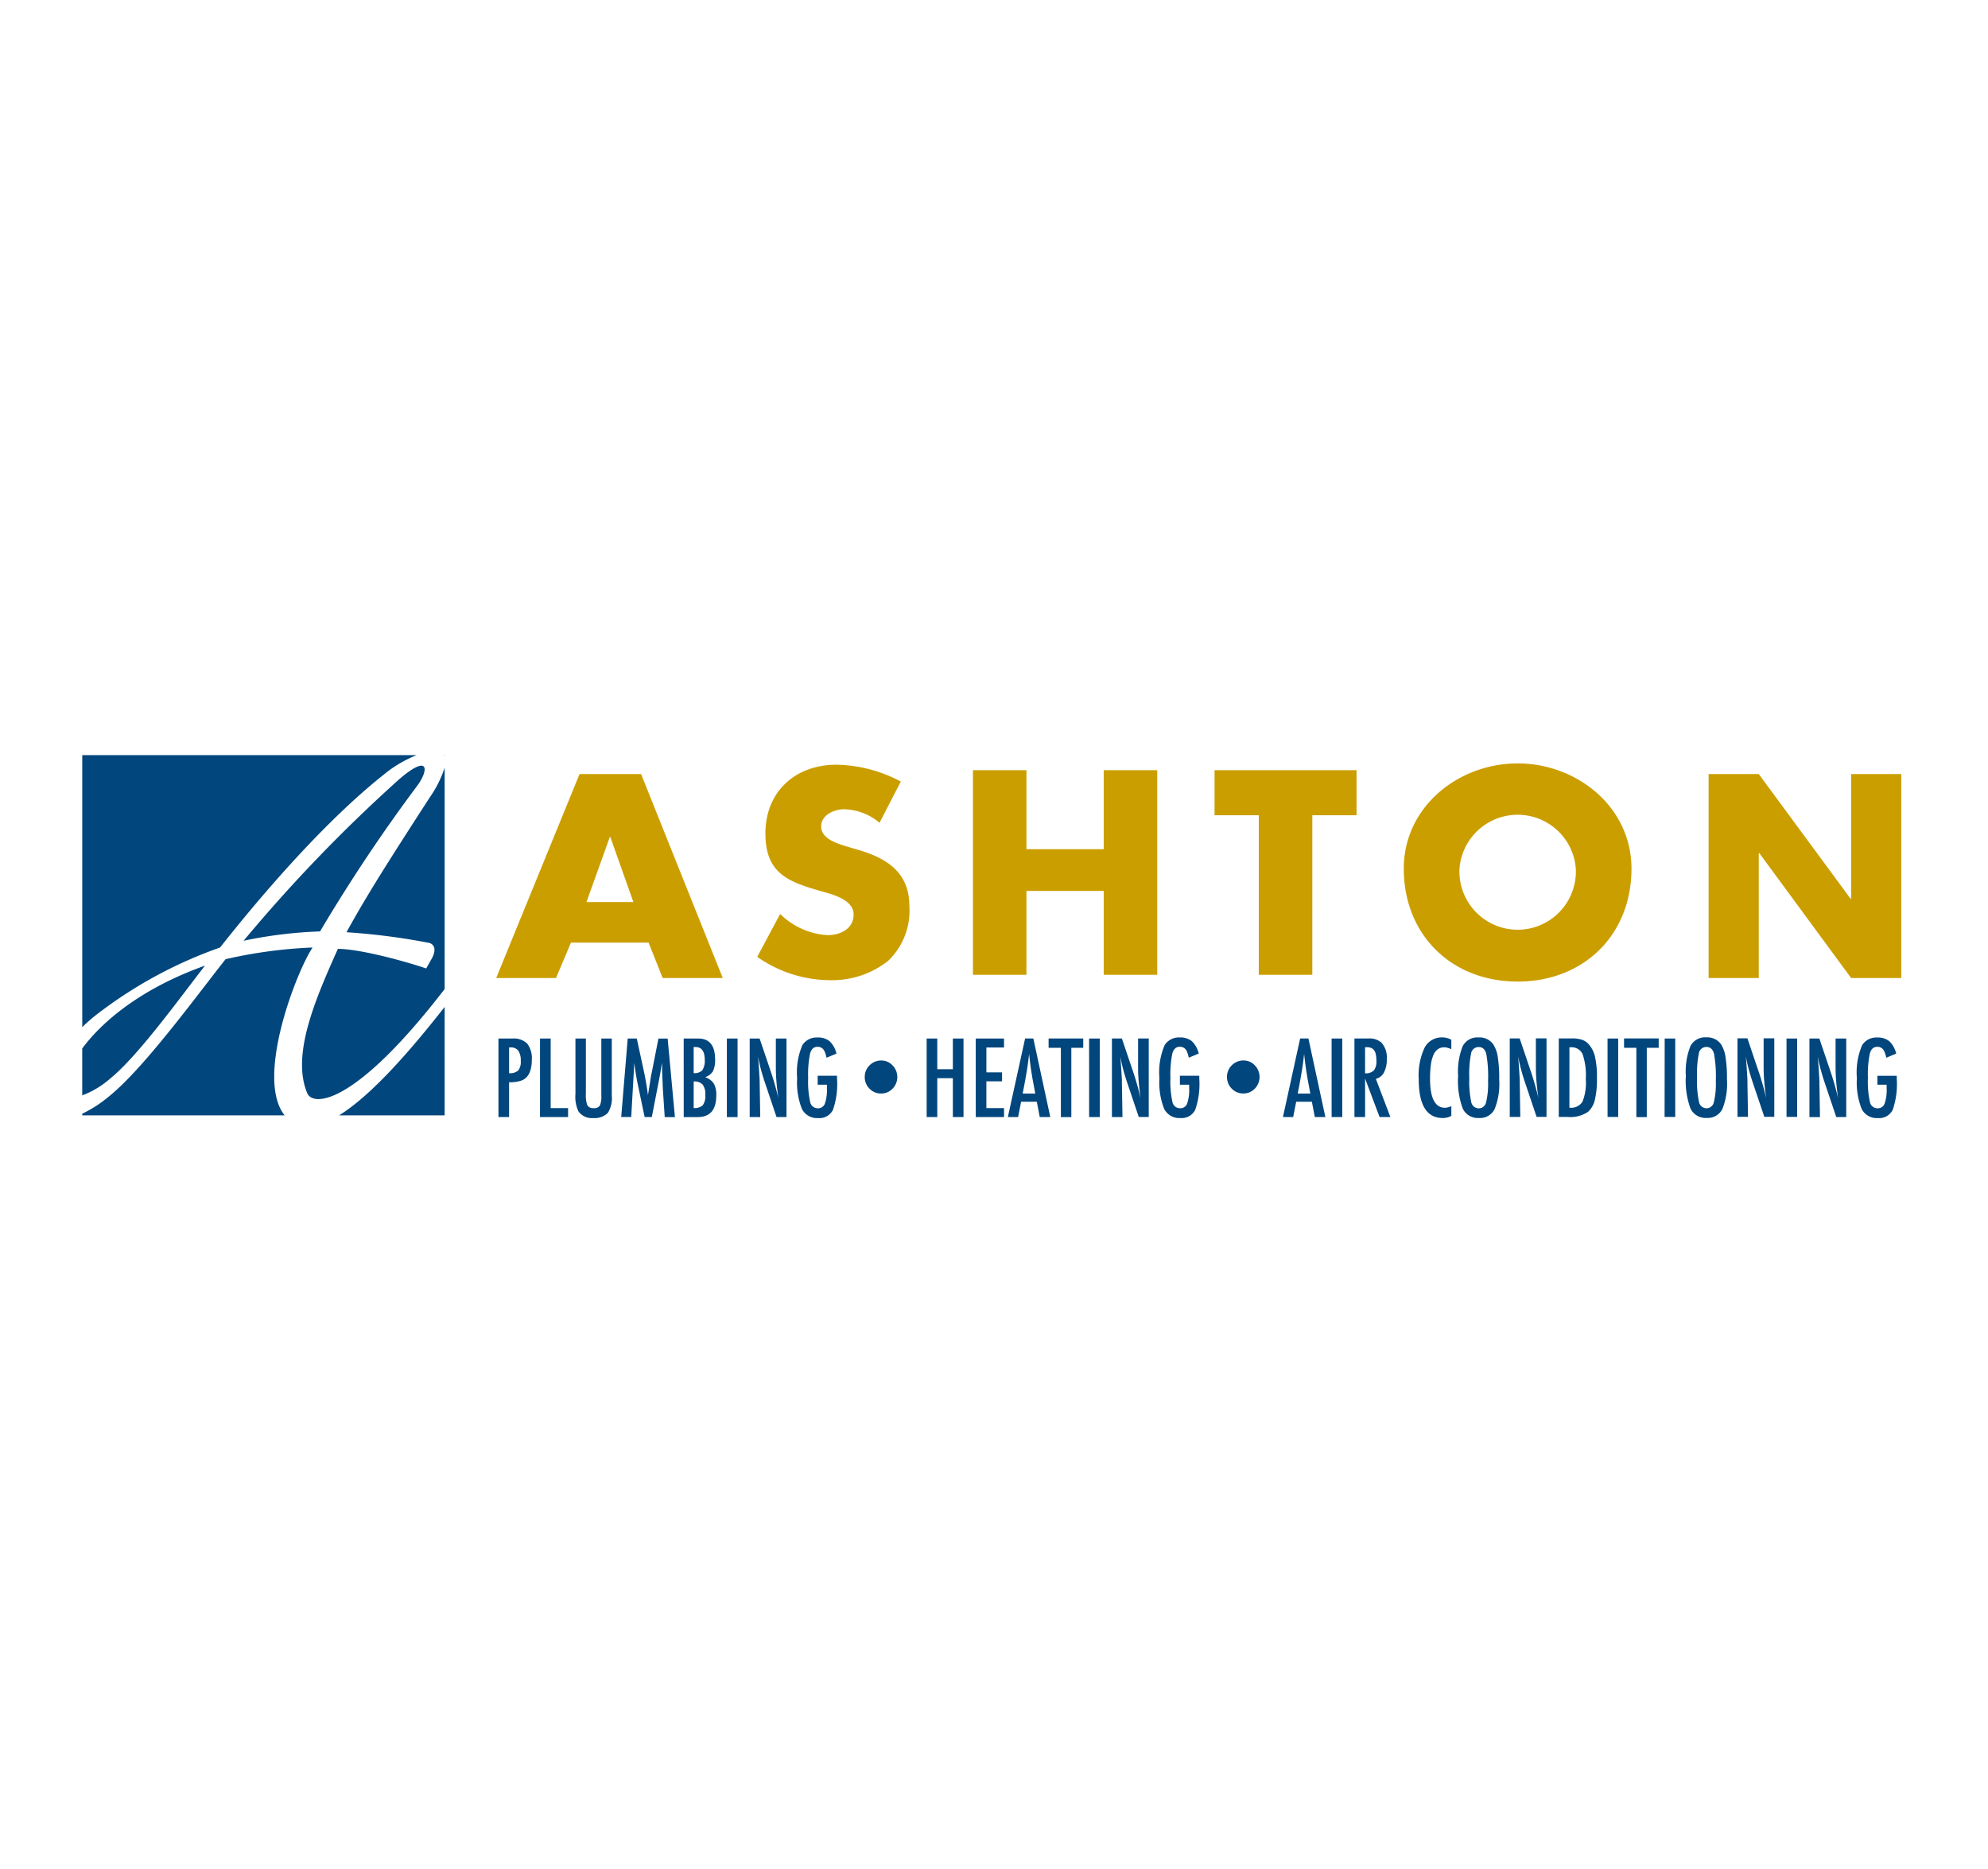 <?xml version="1.0" encoding="UTF-8"?> <svg xmlns="http://www.w3.org/2000/svg" xmlns:xlink="http://www.w3.org/1999/xlink" width="217" height="204" viewBox="0 0 217 204"><rect x="0" y="0" width="217" height="204" fill="#808080" stroke="none"/><defs><clipPath id="clip-path"><rect id="Rectangle_1" data-name="Rectangle 1" width="217" height="204" fill="#fff" stroke="#707070" stroke-width="1"></rect></clipPath><clipPath id="clip-VCO-logo-Ashton-Plumbing-Heating-Air-Conditioning"><rect width="217" height="204"></rect></clipPath></defs><g id="VCO-logo-Ashton-Plumbing-Heating-Air-Conditioning" clip-path="url(#clip-VCO-logo-Ashton-Plumbing-Heating-Air-Conditioning)"><rect width="217" height="204" fill="#fff"></rect><g id="Mask_Group_1" data-name="Mask Group 1" clip-path="url(#clip-path)"><g id="logo" transform="translate(8.509 82.085)"><path id="Path_1" data-name="Path 1" d="M184.9,2V15.612h-.057L174.817,2h-5.474V24.263h5.474V10.622h.054L184.9,24.263h5.472V2ZM45.162,20.394l-1.633,3.869H37L46.1,2h6.717l8.916,22.263h-6.56l-1.54-3.869H45.163Zm4.3-11.515H49.4l-2.543,7.087h5.117L49.462,8.879Z" transform="translate(8.652 0.395)" fill="#cb9e00" fill-rule="evenodd"></path><g id="Group_1" data-name="Group 1" transform="translate(0.469 0.331)"><path id="Path_2" data-name="Path 2" d="M74.388,7.544a6.167,6.167,0,0,0-3.873-1.479c-1.072,0-2.5.621-2.5,1.866,0,1.3,1.578,1.806,2.592,2.13l1.49.445c3.129.918,5.544,2.486,5.544,6.1a7.555,7.555,0,0,1-2.325,6.011,9.9,9.9,0,0,1-6.377,2.1,13.909,13.909,0,0,1-7.9-2.545l2.5-4.68a8.039,8.039,0,0,0,5.186,2.31c1.372,0,2.832-.68,2.832-2.251,0-1.629-2.3-2.192-3.547-2.548-3.666-1.035-6.08-1.983-6.08-6.308,0-4.531,3.249-7.493,7.748-7.493a15.441,15.441,0,0,1,7.034,1.837l-2.325,4.5Zm24.47,2.876V1.8H104.7V24.131H98.858V14.978H90.424v9.153H84.582V1.8h5.842v8.62Zm22.769,13.712h-5.842V6.716h-4.829V1.8h15.5V6.716h-4.827ZM156.466,12.55c0,7.226-5.216,12.32-12.428,12.32s-12.427-5.1-12.427-12.32c0-6.753,5.959-11.49,12.427-11.49S156.466,5.8,156.466,12.55m-18.775.028a6.356,6.356,0,1,0,12.7,0,6.366,6.366,0,0,0-12.7,0" transform="translate(12.64 -0.158)" fill="#cb9e00" fill-rule="evenodd"></path><path id="Path_3" data-name="Path 3" d="M39.361,29.118a1.349,1.349,0,0,0,.994-.289,1.517,1.517,0,0,0,.28-1.044,1.872,1.872,0,0,0-.268-1.121.988.988,0,0,0-.844-.356h-.162v2.81ZM38.2,25.337h1.531a2.075,2.075,0,0,1,1.609.555,2.619,2.619,0,0,1,.5,1.777c0,1.138-.336,1.876-1.011,2.209a3.716,3.716,0,0,1-1.469.228v3.8H38.2V25.337Zm4.537,0H43.9v7.594h1.9v.977H42.735Zm3.866,0h1.14v6.057a2.969,2.969,0,0,0,.167,1.233.713.713,0,0,0,.682.306.723.723,0,0,0,.67-.267,2.4,2.4,0,0,0,.167-1.1V25.337h1.142v6.225a3.007,3.007,0,0,1-.43,1.892,2.031,2.031,0,0,1-1.571.56,1.808,1.808,0,0,1-1.636-.721,3.751,3.751,0,0,1-.33-1.9V25.337Zm5.7,0H53.3l.759,3.5q.286,1.337.465,2.694l.016-.148a.722.722,0,0,1,.012-.075l.161-.982.146-.933.129-.617.675-3.436h1.006l.794,8.571H56.35L56.156,31l-.02-.383q-.008-.133-.009-.266L56.078,29.2l-.028-1.055,0-.048q0-.049-.007-.1l-.028.174q-.067.458-.145.915l-.146.783-.056.294-.726,3.743h-.783l-.68-3.232q-.142-.645-.25-1.3-.114-.688-.2-1.38l-.335,5.908H51.6l.71-8.573Zm7.207,7.584a1.3,1.3,0,0,0,.993-.306,1.67,1.67,0,0,0,.276-1.106,1.754,1.754,0,0,0-.287-1.148,1.224,1.224,0,0,0-.982-.334v2.893Zm0-3.809a1.19,1.19,0,0,0,.942-.31,1.873,1.873,0,0,0,.265-1.15q0-1.388-1.011-1.387h-.14a.17.17,0,0,0-.057,0Zm-1.09-3.776H60q1.848,0,1.849,2.283a2.7,2.7,0,0,1-.241,1.293,1.5,1.5,0,0,1-.85.639,1.855,1.855,0,0,1,.956.711,2.514,2.514,0,0,1,.262,1.288q0,2.36-2.033,2.36h-1.52Z" transform="translate(7.23 5.591)" fill="#01467d" fill-rule="evenodd"></path><path id="Path_4" data-name="Path 4" d="M71.833,39.832H73V31.26H71.833Zm2.491-8.573h1.083l1.158,3.421a31.3,31.3,0,0,1,.888,3.092q-.129-.9-.208-1.8-.064-.757-.066-1.516v-3.2h1.161v8.571H77.253l-1.3-3.859c-.119-.359-.231-.726-.338-1.1s-.207-.789-.292-1.187q-.014-.1-.037-.189l-.058-.255.028.247.016.173.062.873.066,1.059q.013.253.012.507l.062,3.735h-1.15V31.26Zm7.42,4.064h2.113v.333a8.618,8.618,0,0,1-.442,3.382,1.644,1.644,0,0,1-1.633.9,1.828,1.828,0,0,1-1.759-1,7.826,7.826,0,0,1-.519-3.359,7.519,7.519,0,0,1,.569-3.592,1.823,1.823,0,0,1,1.649-.84,1.976,1.976,0,0,1,1.323.406,2.718,2.718,0,0,1,.75,1.351l-1.085.45a3.654,3.654,0,0,0-.161-.569,1.287,1.287,0,0,0-.2-.359.775.775,0,0,0-.637-.262q-.581,0-.792.711a11.178,11.178,0,0,0-.214,2.672,10.415,10.415,0,0,0,.218,2.634.836.836,0,0,0,.823.69.786.786,0,0,0,.777-.489,4.487,4.487,0,0,0,.229-1.677V36.3H81.744v-.977Zm6.945-1.666a1.648,1.648,0,0,1,1.228.533,1.814,1.814,0,0,1,0,2.543,1.7,1.7,0,0,1-1.257.527,1.727,1.727,0,0,1-1.258-.527,1.758,1.758,0,0,1-.519-1.271,1.735,1.735,0,0,1,.526-1.278,1.753,1.753,0,0,1,1.279-.527m4.95-2.4H94.8v3.353h1.7V31.26h1.163v8.571H96.5V35.589H94.8v4.242H93.64Zm5.359,0h3.088v.977H100.16v2.715h1.711v.977h-1.712v2.926h1.927v.977H99Zm6.5,6.007-.256-1.367q-.27-1.479-.419-2.977c-.053.516-.119,1.036-.2,1.565s-.179,1.088-.291,1.68l-.21,1.1H105.5Zm-1.111-6.009h.9l1.85,8.574h-1.15l-.324-1.672h-1.711l-.329,1.672h-1.118Zm2.564,0h3.782V32.27h-1.3v7.562h-1.14V32.27h-1.34Zm4.424,8.573h1.161V31.26h-1.163Zm2.491-8.573h1.085l1.156,3.421a31.3,31.3,0,0,1,.888,3.092q-.13-.9-.207-1.8-.065-.756-.068-1.516v-3.2h1.163v8.571h-1.088l-1.3-3.859q-.182-.548-.336-1.1-.165-.589-.293-1.187-.014-.1-.037-.189l-.058-.255c.012.1.02.178.027.247l.017.173.062.873.066,1.059c0,.062.007.132.01.219l0,.288.062,3.735h-1.15V31.26Zm7.42,4.064H123.4v.333a8.618,8.618,0,0,1-.442,3.382,1.644,1.644,0,0,1-1.633.9,1.828,1.828,0,0,1-1.759-1,7.827,7.827,0,0,1-.519-3.359,7.519,7.519,0,0,1,.569-3.592,1.822,1.822,0,0,1,1.649-.84,1.978,1.978,0,0,1,1.323.406,2.718,2.718,0,0,1,.75,1.351l-1.085.45a3.767,3.767,0,0,0-.161-.569,1.308,1.308,0,0,0-.2-.359.775.775,0,0,0-.637-.262q-.581,0-.793.711a11.263,11.263,0,0,0-.213,2.672,10.415,10.415,0,0,0,.218,2.634.836.836,0,0,0,.821.69.784.784,0,0,0,.777-.489,4.488,4.488,0,0,0,.229-1.677V36.3h-1.011v-.977Zm6.945-1.666a1.65,1.65,0,0,1,1.228.533,1.816,1.816,0,0,1,0,2.543,1.7,1.7,0,0,1-1.257.527,1.724,1.724,0,0,1-1.257-.527,1.758,1.758,0,0,1-.519-1.271,1.729,1.729,0,0,1,.524-1.278,1.751,1.751,0,0,1,1.28-.527m7.291,3.609-.257-1.367q-.27-1.479-.419-2.977c-.053.516-.119,1.036-.2,1.565s-.179,1.088-.291,1.68l-.21,1.1h1.379Zm-1.113-6.009h.905l1.849,8.574h-1.15l-.323-1.672h-1.711l-.329,1.672H132.53l1.878-8.574Zm3.437,8.574h1.161V31.26h-1.163Zm3.652-4.774a1.239,1.239,0,0,0,.956-.312,1.564,1.564,0,0,0,.28-1.05,3.476,3.476,0,0,0-.058-.683,1.246,1.246,0,0,0-.186-.46.735.735,0,0,0-.324-.26,1.192,1.192,0,0,0-.47-.084h-.2v2.848Zm-1.161-3.8h1.531a1.963,1.963,0,0,1,1.414.45,2.419,2.419,0,0,1,.586,1.784,3.046,3.046,0,0,1-.31,1.479,1.33,1.33,0,0,1-.884.691l1.586,4.169h-1.179l-1.582-4.2v4.2h-1.161V31.258Zm10.576.141v1.036a1.809,1.809,0,0,0-.748-.215,1.222,1.222,0,0,0-.71.2,1.47,1.47,0,0,0-.489.625,3.886,3.886,0,0,0-.284,1.07,10.912,10.912,0,0,0-.093,1.529q0,3.176,1.636,3.176a1.8,1.8,0,0,0,.688-.177V39.7a1.91,1.91,0,0,1-.939.233q-2.621,0-2.621-4.254a7.128,7.128,0,0,1,.639-3.42,2.11,2.11,0,0,1,1.96-1.122,2.007,2.007,0,0,1,.96.257m4.011,4.48a13.6,13.6,0,0,0-.2-2.956c-.132-.487-.407-.73-.82-.73a.824.824,0,0,0-.829.67,11.762,11.762,0,0,0-.2,2.721,10.764,10.764,0,0,0,.213,2.61.834.834,0,0,0,.816.689.814.814,0,0,0,.8-.646,8.436,8.436,0,0,0,.218-2.359m1.218-.124a7.383,7.383,0,0,1-.508,3.228,1.777,1.777,0,0,1-1.7.954,1.82,1.82,0,0,1-1.771-1.027,8.723,8.723,0,0,1-.507-3.571,7.453,7.453,0,0,1,.5-3.238,1.792,1.792,0,0,1,1.72-.954,1.843,1.843,0,0,1,1.609.738,3.48,3.48,0,0,1,.5,1.4,14.6,14.6,0,0,1,.156,2.466m1.151-4.5h1.083l1.156,3.421a31.292,31.292,0,0,1,.888,3.092q-.129-.9-.207-1.8-.065-.756-.067-1.516v-3.2h1.161v8.571H160.22l-1.3-3.859q-.182-.548-.336-1.1-.165-.589-.293-1.187-.014-.1-.037-.189-.028-.128-.058-.255c.012.1.02.178.028.247l.017.173.062.873.064,1.059c0,.062.007.132.01.219l0,.288.062,3.735h-1.15V31.26Zm6.513,7.562a1.476,1.476,0,0,0,1.419-.639,5.55,5.55,0,0,0,.37-2.481,7.159,7.159,0,0,0-.352-2.726,1.3,1.3,0,0,0-1.29-.745h-.146Zm-1.161-7.562h1.43a3.609,3.609,0,0,1,1.1.145,1.75,1.75,0,0,1,.737.494,3.08,3.08,0,0,1,.693,1.389,10.313,10.313,0,0,1,.207,2.37,9.542,9.542,0,0,1-.229,2.31,2.523,2.523,0,0,1-.737,1.3,3.449,3.449,0,0,1-2.263.562h-.938V31.26Zm5.325,8.573h1.161V31.26h-1.163Zm1.8-8.573h3.782V32.27h-1.3v7.562h-1.139V32.27h-1.341Zm4.424,8.573h1.163V31.26H174.2Zm5.593-3.953a13.6,13.6,0,0,0-.2-2.956q-.2-.731-.821-.73a.821.821,0,0,0-.827.67,11.762,11.762,0,0,0-.2,2.721,10.763,10.763,0,0,0,.213,2.61.834.834,0,0,0,.816.689.815.815,0,0,0,.8-.646,8.485,8.485,0,0,0,.218-2.359m1.218-.124a7.379,7.379,0,0,1-.51,3.228,1.776,1.776,0,0,1-1.7.954,1.821,1.821,0,0,1-1.771-1.027,8.722,8.722,0,0,1-.507-3.571,7.449,7.449,0,0,1,.5-3.238,1.792,1.792,0,0,1,1.719-.954,1.844,1.844,0,0,1,1.61.738,3.5,3.5,0,0,1,.5,1.4,14.579,14.579,0,0,1,.157,2.466m1.15-4.5h1.083l1.158,3.421a31.3,31.3,0,0,1,.888,3.092q-.13-.9-.208-1.8-.065-.756-.067-1.516v-3.2h1.163v8.571h-1.088l-1.3-3.859c-.119-.359-.231-.726-.338-1.1s-.208-.789-.293-1.187q-.014-.1-.036-.189l-.058-.255c.012.1.02.178.027.247l.017.173.062.873.066,1.059.01.219,0,.288.062,3.735h-1.15V31.26Zm5.353,8.573h1.161V31.26h-1.163ZM190,31.26h1.083l1.158,3.421a31.3,31.3,0,0,1,.888,3.092q-.13-.9-.208-1.8-.065-.756-.067-1.516v-3.2h1.163v8.571h-1.088l-1.3-3.859c-.12-.359-.231-.726-.338-1.1s-.208-.789-.293-1.187q-.014-.1-.036-.189l-.059-.255c.012.1.021.178.028.247l.017.173.062.873.064,1.059q.013.253.014.507l.062,3.735H190V31.26Zm7.42,4.064h2.111v.333a8.594,8.594,0,0,1-.442,3.382,1.642,1.642,0,0,1-1.631.9,1.828,1.828,0,0,1-1.759-1,7.827,7.827,0,0,1-.519-3.359,7.519,7.519,0,0,1,.569-3.592,1.822,1.822,0,0,1,1.649-.84,1.978,1.978,0,0,1,1.323.406,2.727,2.727,0,0,1,.748,1.351l-1.083.45a3.767,3.767,0,0,0-.161-.569,1.309,1.309,0,0,0-.2-.359.771.771,0,0,0-.636-.262q-.581,0-.793.711a11.194,11.194,0,0,0-.213,2.672,10.358,10.358,0,0,0,.218,2.634.836.836,0,0,0,.821.69.783.783,0,0,0,.775-.489,4.456,4.456,0,0,0,.23-1.677V36.3h-1.01v-.977ZM3.5,28.29a48.189,48.189,0,0,1,13.008-6.963C21.046,15.584,28.249,7.147,35.035,1.945A13.644,13.644,0,0,1,37.965.331H1.469V30.013A18.913,18.913,0,0,1,3.5,28.29m1.04,7.32c3-2.434,7.482-8.644,10.326-12.308-7.04,2.521-11.245,6.13-13.4,9.045v5.116A9.926,9.926,0,0,0,4.54,35.61M30.307,19.658a71.506,71.506,0,0,1,9.076,1.174c.934.345.38,1.453.239,1.7s-.609,1.079-.609,1.079c-2.292-.784-7.255-2.137-9.641-2.137-2.387,5.346-5.147,11.577-3.321,15.8.712,1.448,5.315,1.133,14.975-11.417V1.7a12.045,12.045,0,0,1-1.594,3.194c-4.631,7.161-6.877,10.693-9.124,14.768M41.026.331H40.97a.872.872,0,0,1,.056.1v-.1ZM38.075,3.614C39.2,2.092,39.48.082,36.158,2.878A168.447,168.447,0,0,0,19.08,20.589a47.968,47.968,0,0,1,8.346-1.02A178.958,178.958,0,0,1,38.076,3.614M26.612,21.325a51.4,51.4,0,0,0-9.5,1.276C13.6,27.064,8.085,34.623,4.341,37.613a13.8,13.8,0,0,1-2.872,1.85v.178H23.557c-3.242-4.074,1.328-15.764,3.055-18.317m14.414,6.49c-3.659,4.659-7.913,9.591-11.516,11.827H41.026Z" transform="translate(-1.469 -0.331)" fill="#01467d" fill-rule="evenodd"></path></g></g></g></g></svg> 